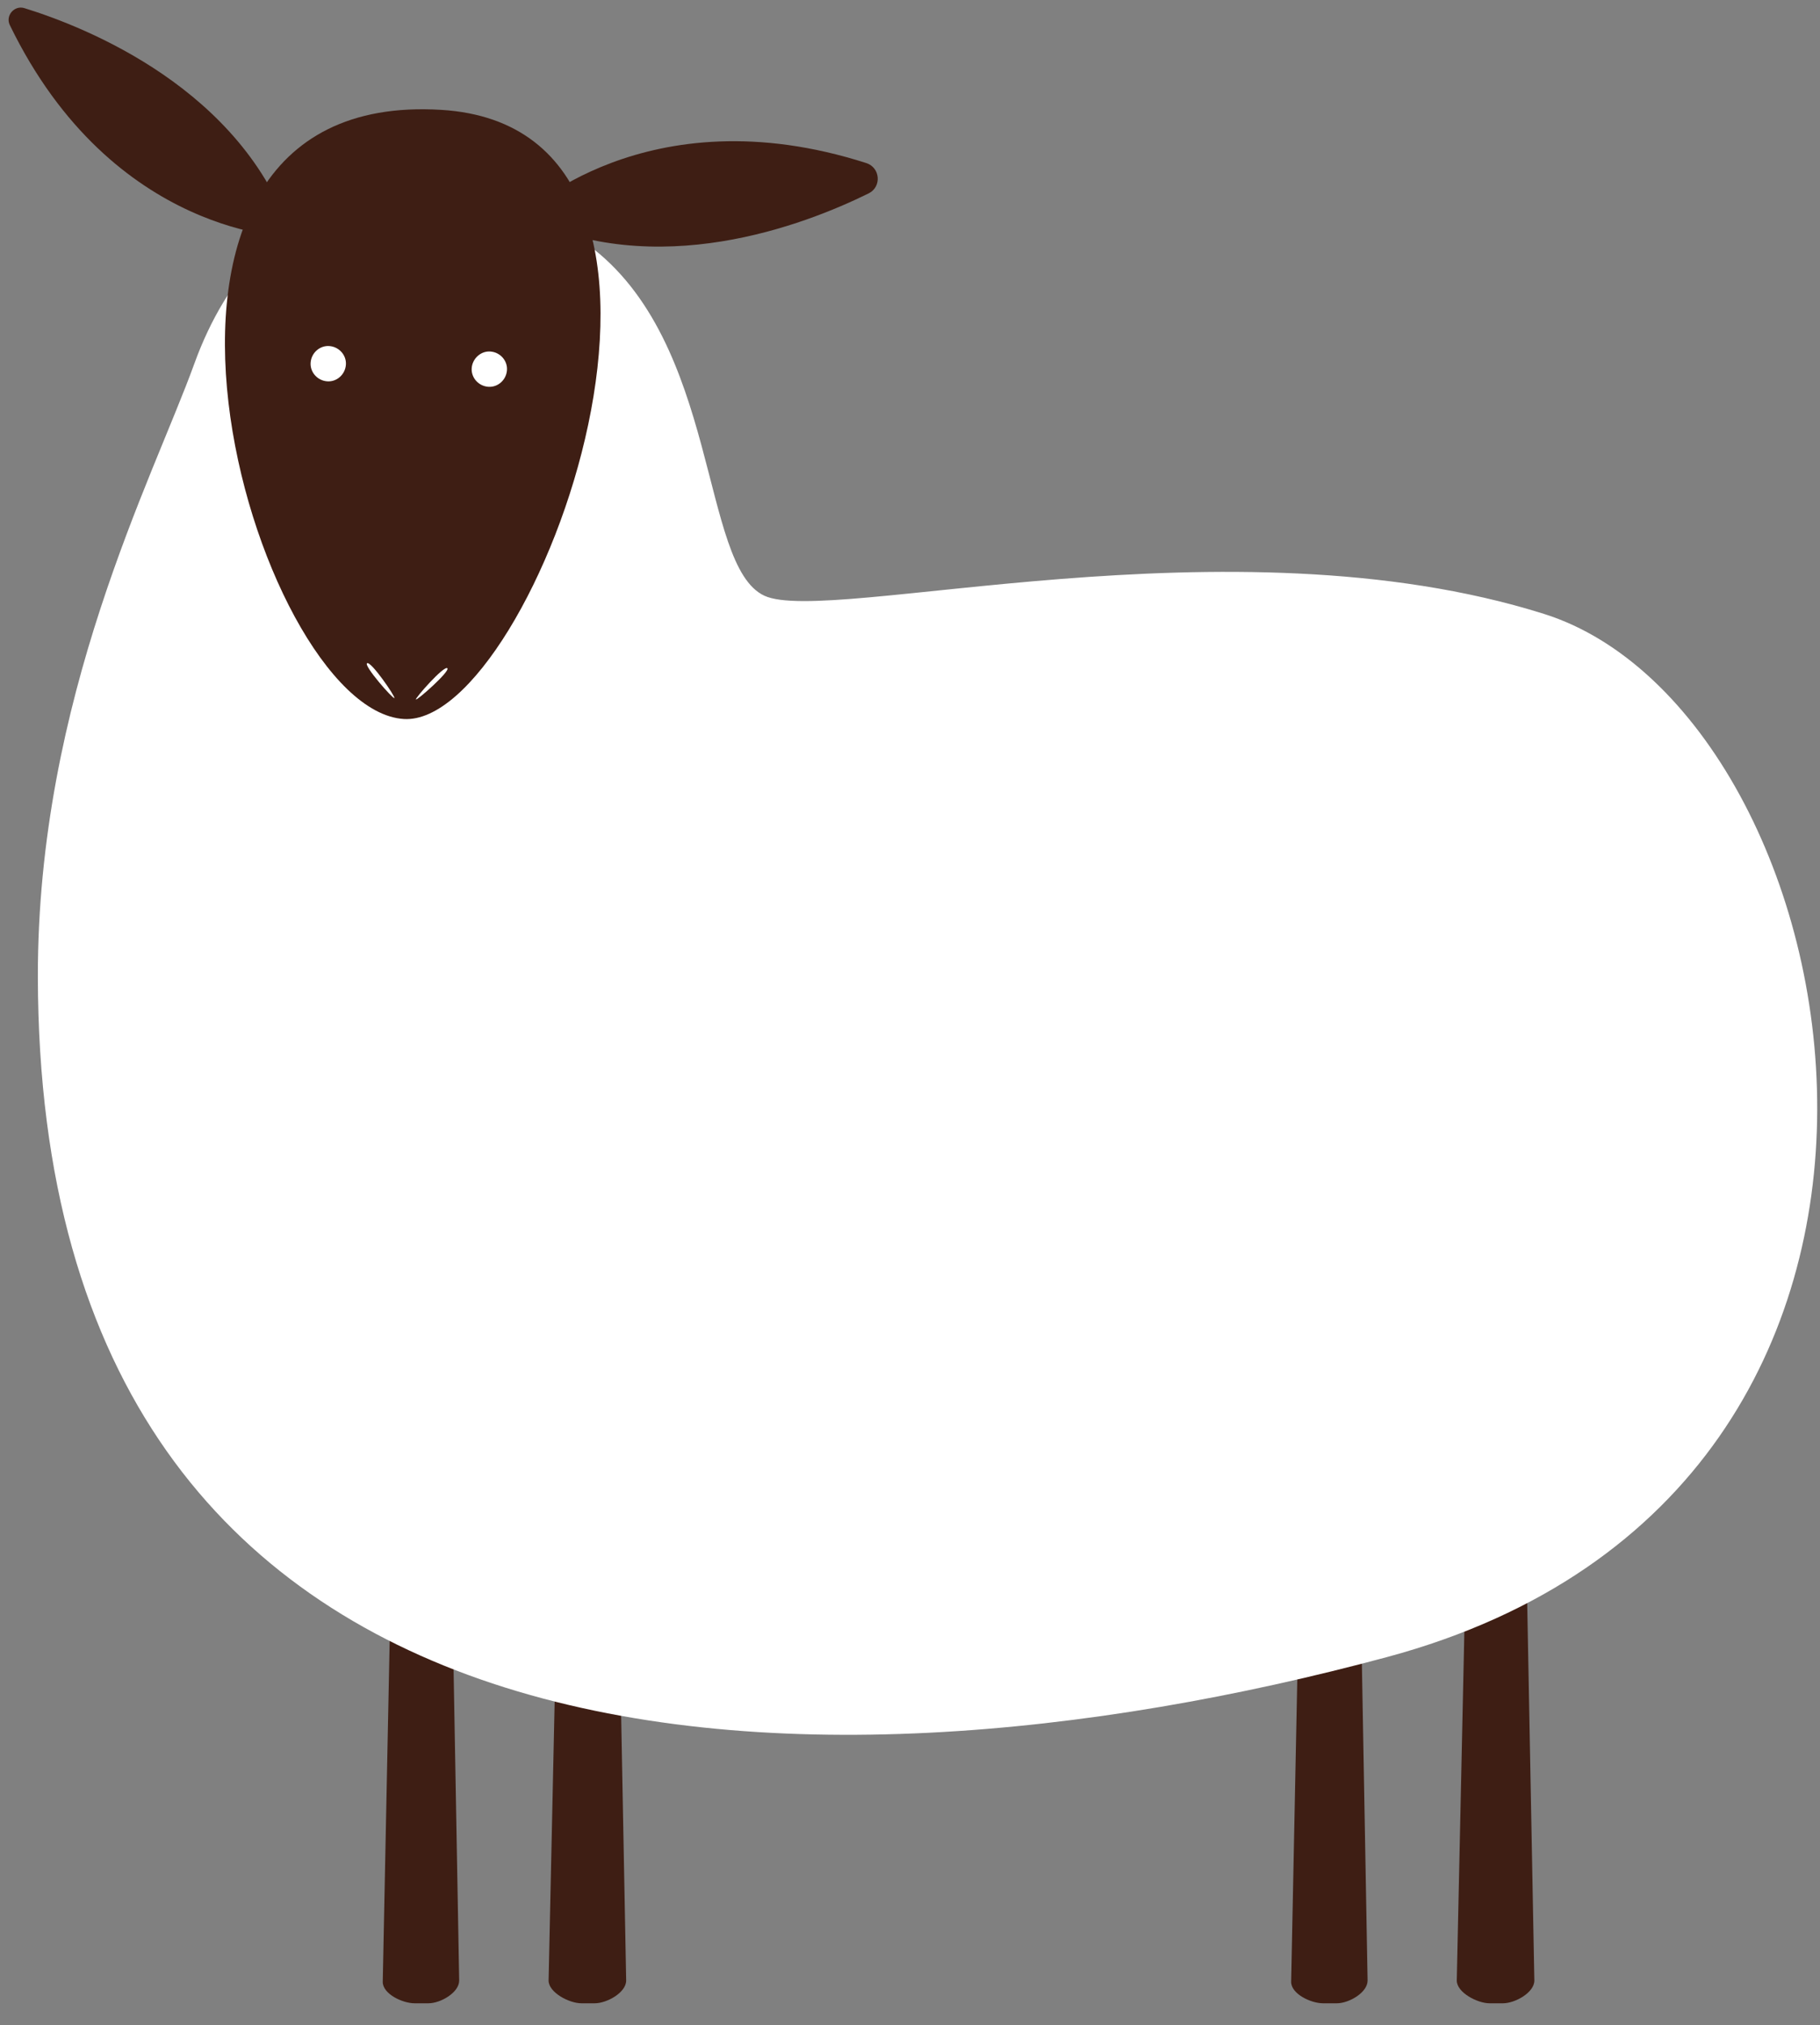 <svg width="80" height="89" viewBox="0 0 80 89" fill="none" xmlns="http://www.w3.org/2000/svg">
<rect x="0" y="0" width="80" height="89" fill="#808080" stroke="none"/>
<path d="M26.144 88.038H25.554C25.024 88.038 24.114 87.568 24.114 87.038L24.584 65.408C24.584 64.878 25.024 64.438 25.554 64.438H26.144C26.674 64.438 27.114 64.878 27.114 65.408L27.524 87.038C27.524 87.568 26.674 88.038 26.144 88.038Z" fill="#3E1E14"/>
<path d="M18.814 88.038H18.224C17.694 88.038 16.824 87.628 16.824 87.098L17.264 65.408C17.264 64.878 17.704 64.438 18.234 64.438H18.824C19.354 64.438 19.794 64.878 19.794 65.408L20.184 87.038C20.184 87.568 19.364 88.038 18.834 88.038H18.814Z" fill="#3E1E14"/>
<path d="M66.064 88.038H65.474C64.944 88.038 64.034 87.568 64.034 87.038L64.504 65.408C64.504 64.878 64.944 64.438 65.474 64.438H66.064C66.594 64.438 67.034 64.878 67.034 65.408L67.444 87.038C67.444 87.568 66.594 88.038 66.064 88.038Z" fill="#3E1E14"/>
<path d="M58.744 88.038H58.154C57.624 88.038 56.754 87.628 56.754 87.098L57.194 65.408C57.194 64.878 57.634 64.438 58.164 64.438H58.754C59.284 64.438 59.724 64.878 59.724 65.408L60.114 87.038C60.114 87.568 59.294 88.038 58.764 88.038H58.744Z" fill="#3E1E14"/>
<path d="M8.544 15.978C11.384 8.128 18.754 5.738 25.574 10.558C25.664 10.618 25.744 10.678 25.834 10.748C31.654 15.018 30.754 24.848 33.594 26.178C36.434 27.508 54.044 22.628 67.864 26.978C81.684 31.328 88.374 65.438 60.984 72.818C35.134 79.788 1.724 78.918 1.664 42.938C1.644 30.678 6.714 21.038 8.544 15.978Z" fill="white"/>
<path d="M17.754 31.598C11.164 31.198 3.234 3.838 19.394 4.828C33.054 5.658 23.514 31.948 17.754 31.598Z" fill="#3E1E14"/>
<path d="M22.934 9.478C22.934 9.478 28.394 4.058 38.084 7.168C38.694 7.368 38.764 8.208 38.184 8.498C35.364 9.888 28.844 12.408 22.934 9.488V9.478Z" fill="#3E1E14"/>
<path d="M12.844 10.428C12.844 10.428 4.974 10.448 0.434 1.108C0.224 0.688 0.634 0.218 1.074 0.358C3.794 1.198 10.674 3.928 12.834 10.418L12.844 10.428Z" fill="#3E1E14"/>
<path d="M17.334 30.677C17.274 30.727 15.984 29.258 16.134 29.148C16.294 29.027 17.394 30.628 17.334 30.677Z" fill="white"/>
<path d="M18.284 30.738C18.334 30.788 19.794 29.498 19.664 29.368C19.524 29.228 18.234 30.688 18.284 30.738Z" fill="white"/>
<path d="M15.204 16.028C15.174 16.458 14.804 16.788 14.384 16.758C13.954 16.728 13.624 16.358 13.654 15.938C13.684 15.508 14.054 15.178 14.474 15.208C14.904 15.238 15.234 15.608 15.204 16.028Z" fill="white"/>
<path d="M22.284 16.268C22.254 16.698 21.884 17.028 21.464 16.998C21.034 16.968 20.704 16.598 20.734 16.178C20.764 15.758 21.134 15.418 21.554 15.448C21.984 15.478 22.314 15.848 22.284 16.268Z" fill="white"/>
</svg>
